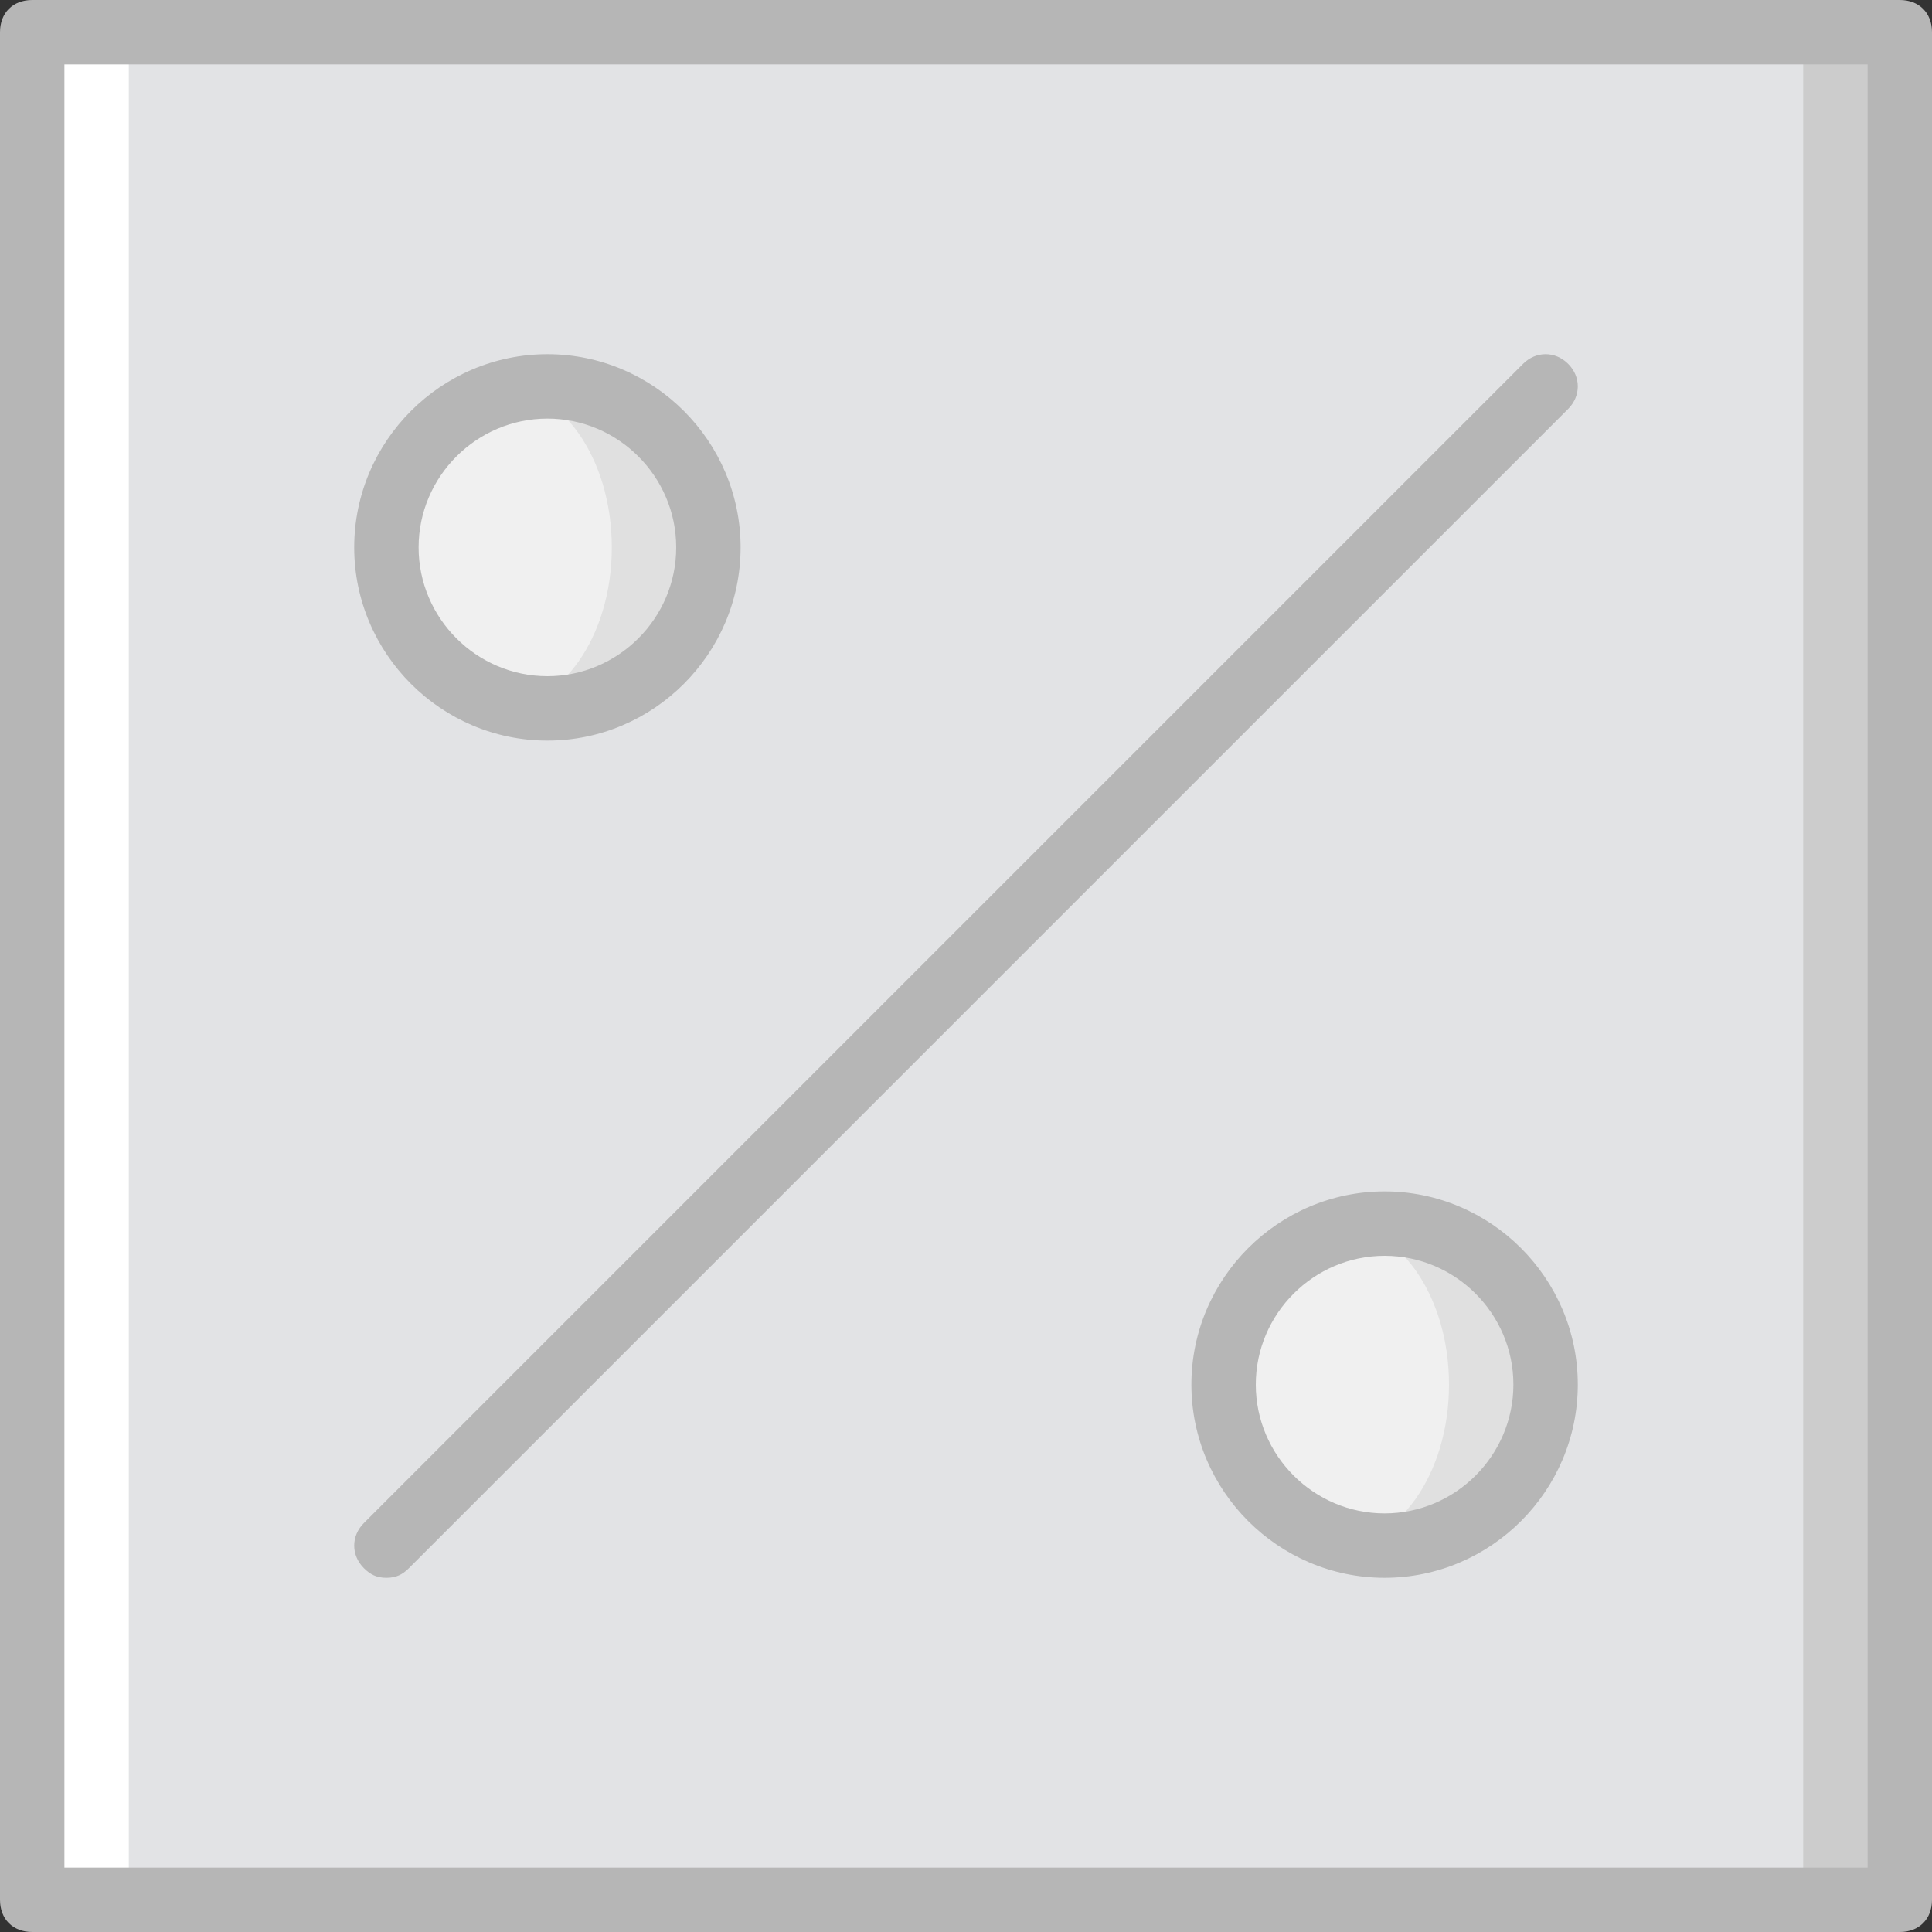 <?xml version="1.0" encoding="iso-8859-1"?>
<!-- Uploaded to: SVG Repo, www.svgrepo.com, Generator: SVG Repo Mixer Tools -->
<svg height="800px" width="800px" version="1.1" id="Layer_1" xmlns="http://www.w3.org/2000/svg" xmlns:xlink="http://www.w3.org/1999/xlink" 
	 viewBox="0 0 512 512" xml:space="preserve">
<rect x="0" y="0" width="512" height="512" fill="#333333" stroke="none"/>
<g transform="translate(1 1)">
	<polygon style="fill:#FFFFFF;" points="7.533,502.467 246.467,502.467 246.467,7.533 7.533,7.533 	"/>
	<polygon style="fill:#CCCCCC;" points="263.533,502.467 502.467,502.467 502.467,7.533 263.533,7.533 	"/>
	<polygon style="fill:#E2E3E5;" points="33.133,502.467 476.867,502.467 476.867,7.533 33.133,7.533 	"/>
	<g>
		<path style="fill:#E0E0E0;" d="M186.733,144.067c0,23.893-18.773,42.667-42.667,42.667S101.4,167.96,101.4,144.067
			s18.773-42.667,42.667-42.667S186.733,120.173,186.733,144.067"/>
		<path style="fill:#E0E0E0;" d="M408.6,365.933c0,23.893-18.773,42.667-42.667,42.667c-23.893,0-42.667-18.773-42.667-42.667
			c0-23.893,18.773-42.667,42.667-42.667C389.827,323.267,408.6,342.04,408.6,365.933"/>
	</g>
	<g>
		<path style="fill:#F0F0F0;" d="M161.133,144.067c0,23.893-13.653,42.667-29.867,42.667S101.4,167.96,101.4,144.067
			s13.653-42.667,29.867-42.667S161.133,120.173,161.133,144.067"/>
		<path style="fill:#F0F0F0;" d="M383,365.933c0,23.893-13.653,42.667-29.867,42.667s-29.867-18.773-29.867-42.667
			c0-23.893,13.653-42.667,29.867-42.667S383,342.04,383,365.933"/>
	</g>
	<g>
		<path style="fill:#B6B6B6;" d="M502.467,511H7.533C2.413,511-1,507.587-1,502.467V7.533C-1,2.413,2.413-1,7.533-1h494.933
			C507.587-1,511,2.413,511,7.533v494.933C511,507.587,507.587,511,502.467,511z M16.067,493.933h477.867V16.067H16.067V493.933z"/>
		<path style="fill:#B6B6B6;" d="M101.4,417.133c-2.56,0-4.267-0.853-5.973-2.56c-3.413-3.413-3.413-8.533,0-11.947l307.2-307.2
			c3.413-3.413,8.533-3.413,11.947,0c3.413,3.413,3.413,8.533,0,11.947l-307.2,307.2C105.667,416.28,103.96,417.133,101.4,417.133z"
			/>
		<path style="fill:#B6B6B6;" d="M144.067,195.267c-28.16,0-51.2-23.04-51.2-51.2s23.04-51.2,51.2-51.2s51.2,23.04,51.2,51.2
			S172.227,195.267,144.067,195.267z M144.067,109.933c-18.773,0-34.133,15.36-34.133,34.133s15.36,34.133,34.133,34.133
			s34.133-15.36,34.133-34.133S162.84,109.933,144.067,109.933z"/>
		<path style="fill:#B6B6B6;" d="M365.933,417.133c-28.16,0-51.2-23.04-51.2-51.2s23.04-51.2,51.2-51.2s51.2,23.04,51.2,51.2
			S394.093,417.133,365.933,417.133z M365.933,331.8c-18.773,0-34.133,15.36-34.133,34.133s15.36,34.133,34.133,34.133
			s34.133-15.36,34.133-34.133S384.707,331.8,365.933,331.8z"/>
	</g>
</g>
</svg>